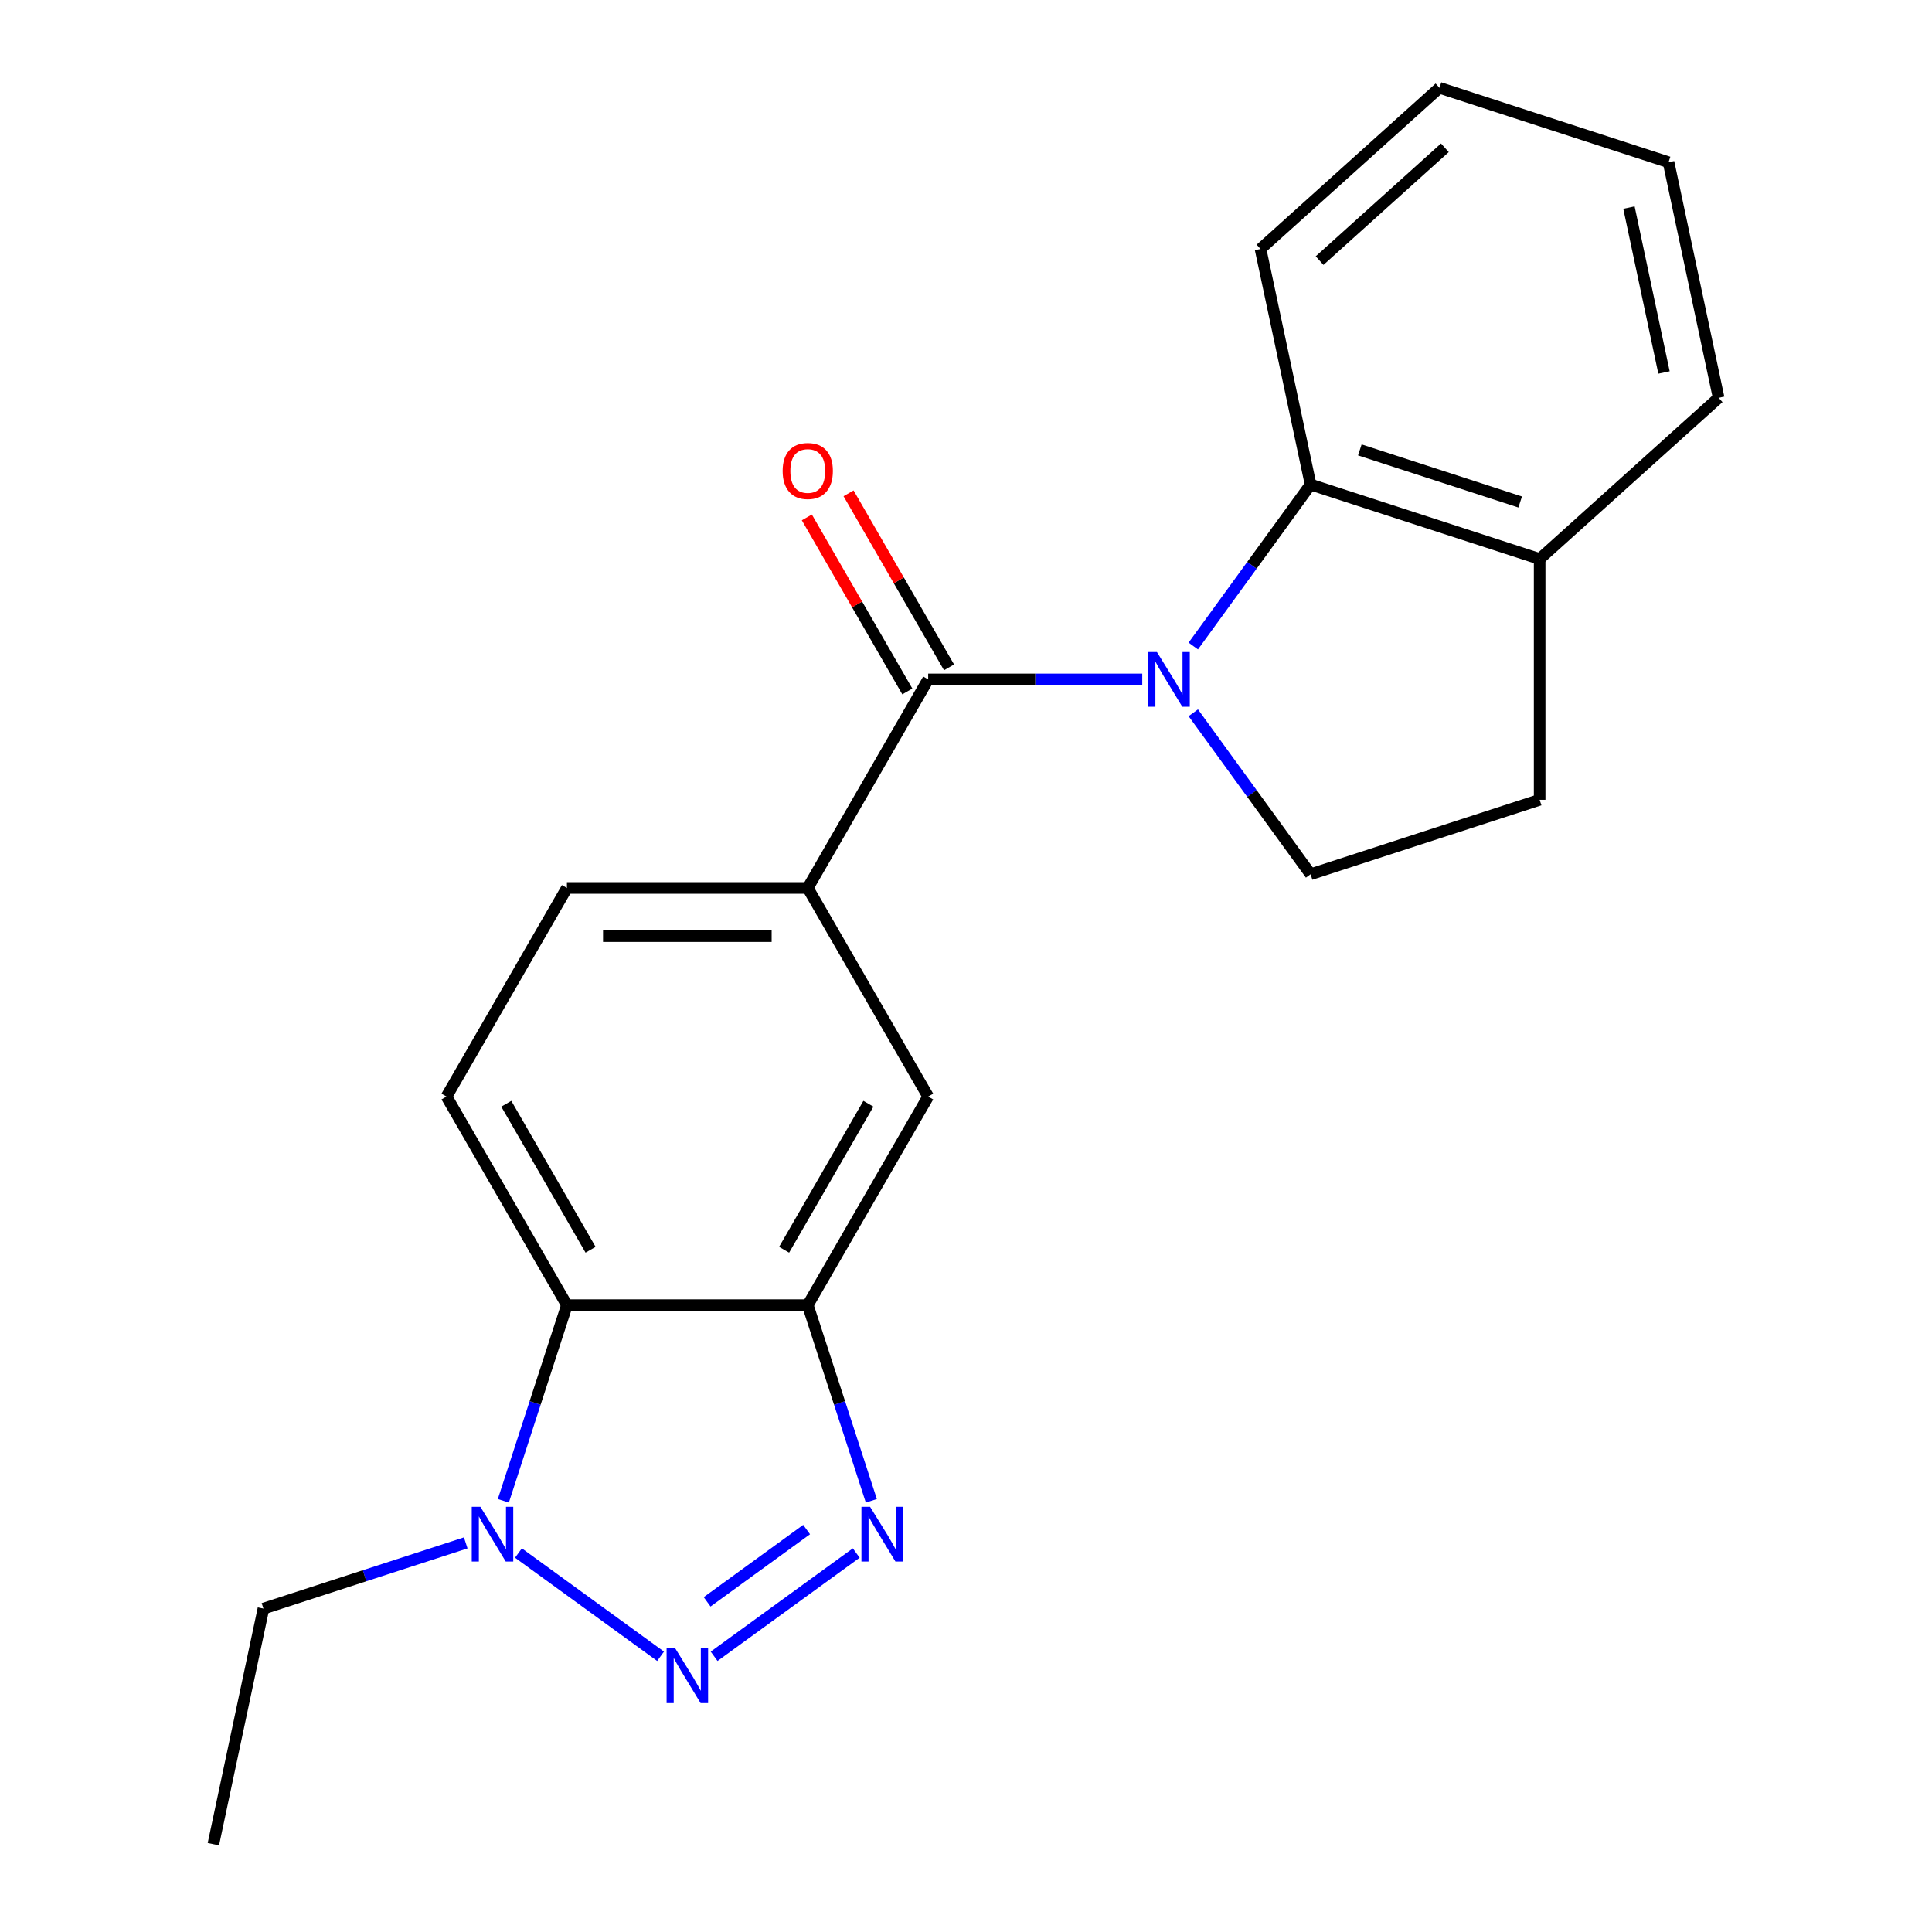 <?xml version='1.0' encoding='iso-8859-1'?>
<svg version='1.1' baseProfile='full'
              xmlns='http://www.w3.org/2000/svg'
                      xmlns:rdkit='http://www.rdkit.org/xml'
                      xmlns:xlink='http://www.w3.org/1999/xlink'
                  xml:space='preserve'
width='1000px' height='1000px' viewBox='0 0 1000 1000'>
<!-- END OF HEADER -->
<rect style='opacity:1.0;fill:#FFFFFF;stroke:none' width='1000' height='1000' x='0' y='0'> </rect>
<path class='bond-2' d='M 591.231,351.655 L 535.83,351.655' style='fill:none;fill-rule:evenodd;stroke:#0000FF;stroke-width:6px;stroke-linecap:butt;stroke-linejoin:miter;stroke-opacity:1' />
<path class='bond-2' d='M 535.83,351.655 L 480.428,351.655' style='fill:none;fill-rule:evenodd;stroke:#000000;stroke-width:6px;stroke-linecap:butt;stroke-linejoin:miter;stroke-opacity:1' />
<path class='bond-6' d='M 617.64,334.379 L 648,292.591' style='fill:none;fill-rule:evenodd;stroke:#0000FF;stroke-width:6px;stroke-linecap:butt;stroke-linejoin:miter;stroke-opacity:1' />
<path class='bond-6' d='M 648,292.591 L 678.361,250.803' style='fill:none;fill-rule:evenodd;stroke:#000000;stroke-width:6px;stroke-linecap:butt;stroke-linejoin:miter;stroke-opacity:1' />
<path class='bond-8' d='M 617.64,368.932 L 648,410.719' style='fill:none;fill-rule:evenodd;stroke:#0000FF;stroke-width:6px;stroke-linecap:butt;stroke-linejoin:miter;stroke-opacity:1' />
<path class='bond-8' d='M 648,410.719 L 678.361,452.507' style='fill:none;fill-rule:evenodd;stroke:#000000;stroke-width:6px;stroke-linecap:butt;stroke-linejoin:miter;stroke-opacity:1' />
<path class='bond-0' d='M 369.625,857.294 L 443.192,803.844' style='fill:none;fill-rule:evenodd;stroke:#0000FF;stroke-width:6px;stroke-linecap:butt;stroke-linejoin:miter;stroke-opacity:1' />
<path class='bond-0' d='M 366.006,829.106 L 417.503,791.691' style='fill:none;fill-rule:evenodd;stroke:#0000FF;stroke-width:6px;stroke-linecap:butt;stroke-linejoin:miter;stroke-opacity:1' />
<path class='bond-24' d='M 341.912,857.294 L 268.346,803.844' style='fill:none;fill-rule:evenodd;stroke:#0000FF;stroke-width:6px;stroke-linecap:butt;stroke-linejoin:miter;stroke-opacity:1' />
<path class='bond-1' d='M 451.007,776.812 L 434.553,726.171' style='fill:none;fill-rule:evenodd;stroke:#0000FF;stroke-width:6px;stroke-linecap:butt;stroke-linejoin:miter;stroke-opacity:1' />
<path class='bond-1' d='M 434.553,726.171 L 418.099,675.53' style='fill:none;fill-rule:evenodd;stroke:#000000;stroke-width:6px;stroke-linecap:butt;stroke-linejoin:miter;stroke-opacity:1' />
<path class='bond-7' d='M 480.428,351.655 L 418.099,459.613' style='fill:none;fill-rule:evenodd;stroke:#000000;stroke-width:6px;stroke-linecap:butt;stroke-linejoin:miter;stroke-opacity:1' />
<path class='bond-11' d='M 491.224,345.422 L 465.22,300.381' style='fill:none;fill-rule:evenodd;stroke:#000000;stroke-width:6px;stroke-linecap:butt;stroke-linejoin:miter;stroke-opacity:1' />
<path class='bond-11' d='M 465.22,300.381 L 439.215,255.34' style='fill:none;fill-rule:evenodd;stroke:#FF0000;stroke-width:6px;stroke-linecap:butt;stroke-linejoin:miter;stroke-opacity:1' />
<path class='bond-11' d='M 469.633,357.888 L 443.628,312.847' style='fill:none;fill-rule:evenodd;stroke:#000000;stroke-width:6px;stroke-linecap:butt;stroke-linejoin:miter;stroke-opacity:1' />
<path class='bond-11' d='M 443.628,312.847 L 417.624,267.806' style='fill:none;fill-rule:evenodd;stroke:#FF0000;stroke-width:6px;stroke-linecap:butt;stroke-linejoin:miter;stroke-opacity:1' />
<path class='bond-3' d='M 418.099,675.53 L 480.428,567.572' style='fill:none;fill-rule:evenodd;stroke:#000000;stroke-width:6px;stroke-linecap:butt;stroke-linejoin:miter;stroke-opacity:1' />
<path class='bond-3' d='M 405.856,646.87 L 449.487,571.299' style='fill:none;fill-rule:evenodd;stroke:#000000;stroke-width:6px;stroke-linecap:butt;stroke-linejoin:miter;stroke-opacity:1' />
<path class='bond-23' d='M 418.099,675.53 L 293.439,675.53' style='fill:none;fill-rule:evenodd;stroke:#000000;stroke-width:6px;stroke-linecap:butt;stroke-linejoin:miter;stroke-opacity:1' />
<path class='bond-4' d='M 260.531,776.812 L 276.985,726.171' style='fill:none;fill-rule:evenodd;stroke:#0000FF;stroke-width:6px;stroke-linecap:butt;stroke-linejoin:miter;stroke-opacity:1' />
<path class='bond-4' d='M 276.985,726.171 L 293.439,675.53' style='fill:none;fill-rule:evenodd;stroke:#000000;stroke-width:6px;stroke-linecap:butt;stroke-linejoin:miter;stroke-opacity:1' />
<path class='bond-15' d='M 241.061,798.59 L 188.71,815.6' style='fill:none;fill-rule:evenodd;stroke:#0000FF;stroke-width:6px;stroke-linecap:butt;stroke-linejoin:miter;stroke-opacity:1' />
<path class='bond-15' d='M 188.71,815.6 L 136.359,832.61' style='fill:none;fill-rule:evenodd;stroke:#000000;stroke-width:6px;stroke-linecap:butt;stroke-linejoin:miter;stroke-opacity:1' />
<path class='bond-5' d='M 293.439,675.53 L 231.109,567.572' style='fill:none;fill-rule:evenodd;stroke:#000000;stroke-width:6px;stroke-linecap:butt;stroke-linejoin:miter;stroke-opacity:1' />
<path class='bond-5' d='M 305.681,646.87 L 262.051,571.299' style='fill:none;fill-rule:evenodd;stroke:#000000;stroke-width:6px;stroke-linecap:butt;stroke-linejoin:miter;stroke-opacity:1' />
<path class='bond-12' d='M 678.361,250.803 L 796.919,289.325' style='fill:none;fill-rule:evenodd;stroke:#000000;stroke-width:6px;stroke-linecap:butt;stroke-linejoin:miter;stroke-opacity:1' />
<path class='bond-12' d='M 703.849,232.87 L 786.84,259.835' style='fill:none;fill-rule:evenodd;stroke:#000000;stroke-width:6px;stroke-linecap:butt;stroke-linejoin:miter;stroke-opacity:1' />
<path class='bond-16' d='M 678.361,250.803 L 652.443,128.868' style='fill:none;fill-rule:evenodd;stroke:#000000;stroke-width:6px;stroke-linecap:butt;stroke-linejoin:miter;stroke-opacity:1' />
<path class='bond-9' d='M 418.099,459.613 L 480.428,567.572' style='fill:none;fill-rule:evenodd;stroke:#000000;stroke-width:6px;stroke-linecap:butt;stroke-linejoin:miter;stroke-opacity:1' />
<path class='bond-13' d='M 418.099,459.613 L 293.439,459.613' style='fill:none;fill-rule:evenodd;stroke:#000000;stroke-width:6px;stroke-linecap:butt;stroke-linejoin:miter;stroke-opacity:1' />
<path class='bond-13' d='M 399.4,484.545 L 312.138,484.545' style='fill:none;fill-rule:evenodd;stroke:#000000;stroke-width:6px;stroke-linecap:butt;stroke-linejoin:miter;stroke-opacity:1' />
<path class='bond-14' d='M 678.361,452.507 L 796.919,413.985' style='fill:none;fill-rule:evenodd;stroke:#000000;stroke-width:6px;stroke-linecap:butt;stroke-linejoin:miter;stroke-opacity:1' />
<path class='bond-10' d='M 231.109,567.572 L 293.439,459.613' style='fill:none;fill-rule:evenodd;stroke:#000000;stroke-width:6px;stroke-linecap:butt;stroke-linejoin:miter;stroke-opacity:1' />
<path class='bond-17' d='M 796.919,289.325 L 889.559,205.912' style='fill:none;fill-rule:evenodd;stroke:#000000;stroke-width:6px;stroke-linecap:butt;stroke-linejoin:miter;stroke-opacity:1' />
<path class='bond-21' d='M 796.919,289.325 L 796.919,413.985' style='fill:none;fill-rule:evenodd;stroke:#000000;stroke-width:6px;stroke-linecap:butt;stroke-linejoin:miter;stroke-opacity:1' />
<path class='bond-18' d='M 136.359,832.61 L 110.441,954.545' style='fill:none;fill-rule:evenodd;stroke:#000000;stroke-width:6px;stroke-linecap:butt;stroke-linejoin:miter;stroke-opacity:1' />
<path class='bond-19' d='M 652.443,128.868 L 745.083,45.455' style='fill:none;fill-rule:evenodd;stroke:#000000;stroke-width:6px;stroke-linecap:butt;stroke-linejoin:miter;stroke-opacity:1' />
<path class='bond-19' d='M 683.021,134.884 L 747.869,76.495' style='fill:none;fill-rule:evenodd;stroke:#000000;stroke-width:6px;stroke-linecap:butt;stroke-linejoin:miter;stroke-opacity:1' />
<path class='bond-22' d='M 889.559,205.912 L 863.641,83.976' style='fill:none;fill-rule:evenodd;stroke:#000000;stroke-width:6px;stroke-linecap:butt;stroke-linejoin:miter;stroke-opacity:1' />
<path class='bond-22' d='M 861.284,192.805 L 843.142,107.45' style='fill:none;fill-rule:evenodd;stroke:#000000;stroke-width:6px;stroke-linecap:butt;stroke-linejoin:miter;stroke-opacity:1' />
<path class='bond-20' d='M 745.083,45.455 L 863.641,83.976' style='fill:none;fill-rule:evenodd;stroke:#000000;stroke-width:6px;stroke-linecap:butt;stroke-linejoin:miter;stroke-opacity:1' />
<path  class='atom-0' d='M 598.828 337.495
L 608.108 352.495
Q 609.028 353.975, 610.508 356.655
Q 611.988 359.335, 612.068 359.495
L 612.068 337.495
L 615.828 337.495
L 615.828 365.815
L 611.948 365.815
L 601.988 349.415
Q 600.828 347.495, 599.588 345.295
Q 598.388 343.095, 598.028 342.415
L 598.028 365.815
L 594.348 365.815
L 594.348 337.495
L 598.828 337.495
' fill='#0000FF'/>
<path  class='atom-1' d='M 349.509 853.201
L 358.789 868.201
Q 359.709 869.681, 361.189 872.361
Q 362.669 875.041, 362.749 875.201
L 362.749 853.201
L 366.509 853.201
L 366.509 881.521
L 362.629 881.521
L 352.669 865.121
Q 351.509 863.201, 350.269 861.001
Q 349.069 858.801, 348.709 858.121
L 348.709 881.521
L 345.029 881.521
L 345.029 853.201
L 349.509 853.201
' fill='#0000FF'/>
<path  class='atom-2' d='M 450.361 779.928
L 459.641 794.928
Q 460.561 796.408, 462.041 799.088
Q 463.521 801.768, 463.601 801.928
L 463.601 779.928
L 467.361 779.928
L 467.361 808.248
L 463.481 808.248
L 453.521 791.848
Q 452.361 789.928, 451.121 787.728
Q 449.921 785.528, 449.561 784.848
L 449.561 808.248
L 445.881 808.248
L 445.881 779.928
L 450.361 779.928
' fill='#0000FF'/>
<path  class='atom-5' d='M 248.657 779.928
L 257.937 794.928
Q 258.857 796.408, 260.337 799.088
Q 261.817 801.768, 261.897 801.928
L 261.897 779.928
L 265.657 779.928
L 265.657 808.248
L 261.777 808.248
L 251.817 791.848
Q 250.657 789.928, 249.417 787.728
Q 248.217 785.528, 247.857 784.848
L 247.857 808.248
L 244.177 808.248
L 244.177 779.928
L 248.657 779.928
' fill='#0000FF'/>
<path  class='atom-12' d='M 405.099 243.777
Q 405.099 236.977, 408.459 233.177
Q 411.819 229.377, 418.099 229.377
Q 424.379 229.377, 427.739 233.177
Q 431.099 236.977, 431.099 243.777
Q 431.099 250.657, 427.699 254.577
Q 424.299 258.457, 418.099 258.457
Q 411.859 258.457, 408.459 254.577
Q 405.099 250.697, 405.099 243.777
M 418.099 255.257
Q 422.419 255.257, 424.739 252.377
Q 427.099 249.457, 427.099 243.777
Q 427.099 238.217, 424.739 235.417
Q 422.419 232.577, 418.099 232.577
Q 413.779 232.577, 411.419 235.377
Q 409.099 238.177, 409.099 243.777
Q 409.099 249.497, 411.419 252.377
Q 413.779 255.257, 418.099 255.257
' fill='#FF0000'/>
</svg>

